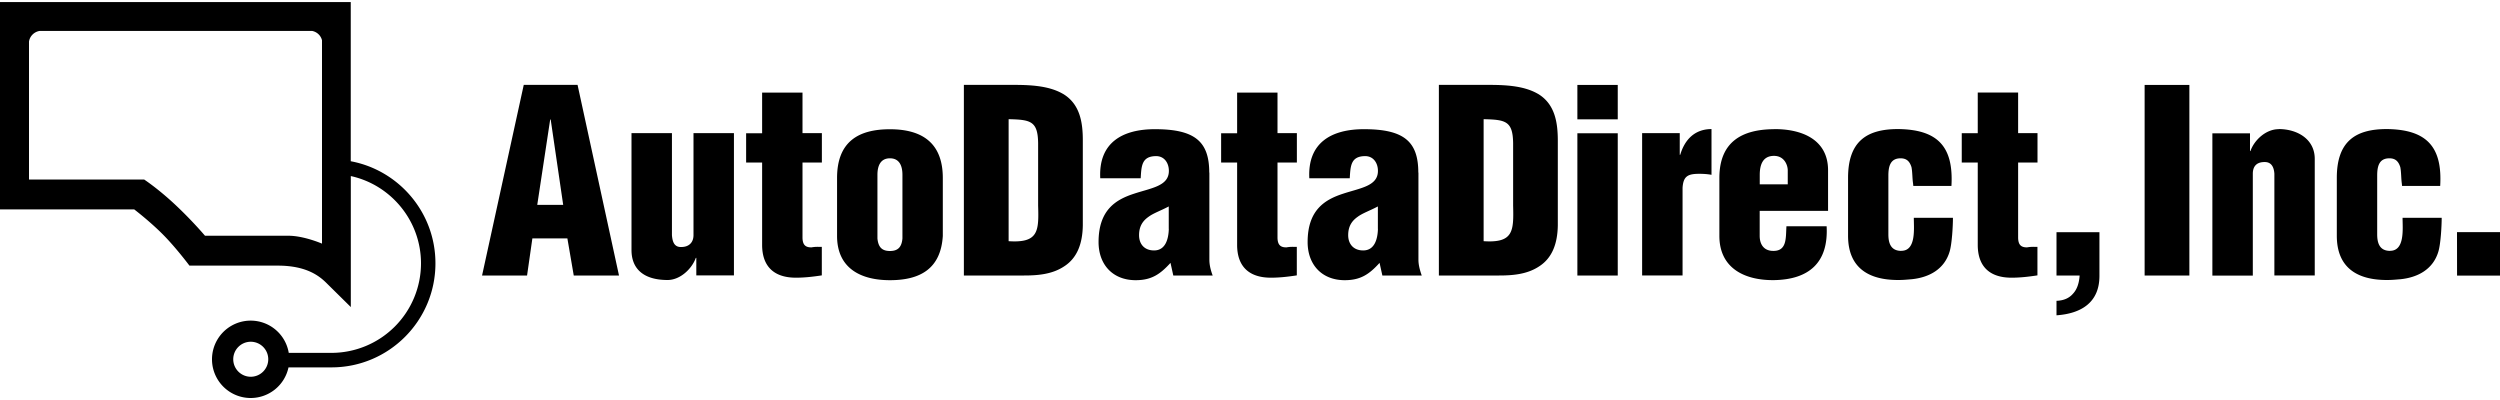 <svg xmlns="http://www.w3.org/2000/svg" viewBox="0 0 400 64"><path fill="#000" d="M170.04 15c-2.32-1.34-5.45-1.42-8.05-1.42h-7.77v30.5h9.64c2.2 0 4.47-.2 6.34-1.42 2.07-1.3 3-3.54 3.05-6.6V22.53c.01-2.93-.44-5.9-3.2-7.53zm-8.66 23.6V19.07c3.5.08 4.68.28 4.72 3.86v9.96c.12 4.07.08 6.02-4.72 5.7zm32.1-10.98c0-5-2.32-6.95-8.7-6.95-5.2 0-9.03 2.16-8.74 7.85h6.47c.12-1.9.12-3.54 2.48-3.54 1.3 0 2.03 1.1 2.03 2.36 0 2.44-2.8 2.73-5.6 3.66-2.85.93-5.65 2.56-5.65 7.73 0 3.62 2.28 6.1 5.94 6.1 2.56 0 3.94-.98 5.57-2.77l.45 2.03h6.3c-.3-.8-.53-1.67-.53-2.52V27.6zm-6.47 9c-.04 1.46-.45 3.45-2.36 3.45-1.55 0-2.4-1.02-2.4-2.44 0-1.55.7-2.36 1.5-2.93.8-.6 1.95-.98 3.25-1.67v3.6zm17.4-21.8h-6.47v6.5h-2.56V26h2.56v13.18c0 3.45 1.9 5.25 5.4 5.25 1.42 0 2.77-.16 4.15-.37V39.5c-.7 0-.94-.04-1.67.08-.85 0-1.42-.3-1.42-1.6V26h3.1V21.3h-3.1v-6.5zm22.52 12.8c0-5-2.32-6.95-8.7-6.95-5.2 0-9.03 2.16-8.74 7.85h6.47c.12-1.9.12-3.54 2.48-3.54 1.3 0 2.03 1.1 2.03 2.36 0 2.44-2.8 2.73-5.6 3.66-2.85.93-5.65 2.56-5.65 7.73 0 3.62 2.28 6.1 5.94 6.1 2.56 0 3.95-.98 5.57-2.77l.45 2.03h6.3c-.28-.8-.53-1.67-.53-2.52V27.6zm-6.46 9c-.04 1.46-.45 3.45-2.36 3.45-1.54 0-2.4-1.02-2.4-2.44 0-1.55.7-2.36 1.5-2.93.8-.6 1.95-.98 3.25-1.67v3.6zM83.8 13.58l-6.67 30.5h7.2l.85-5.94h5.6l1.02 5.94h7.24l-6.63-30.5H83.8zm2.16 19.2l2.07-13.66h.08l2 13.66h-4.14zm25 4.84c0 1.18-.73 1.87-1.87 1.9-1.22.08-1.5-.85-1.58-1.9V21.3h-6.47V40c0 3.1 2.03 4.8 5.77 4.8 2.03 0 3.9-1.8 4.52-3.54h.08v2.8h6.02V21.3h-6.47v16.3zm17.45-22.8h-6.47v6.5h-2.56V26h2.56v13.18c0 3.45 1.9 5.25 5.4 5.25 1.42 0 2.77-.16 4.15-.37V39.5c-.7 0-.94-.04-1.67.08-.85 0-1.42-.3-1.42-1.6V26h3.1V21.3h-3.1v-6.5zm13.98 5.86c-5 0-8.46 1.95-8.46 7.8v9.27c0 5.2 3.82 7.08 8.46 7.08 4.92 0 8.14-1.9 8.46-7.08v-9.27c0-5.13-2.77-7.8-8.46-7.8zm2 17.48c-.12 1.3-.65 2-2 2s-1.87-.7-2-2V27.97c0-1.46.5-2.64 2-2.64s2 1.18 2 2.64v10.17zM246.04 15c-2.32-1.34-5.45-1.42-8.05-1.42h-7.77v30.5h9.64c2.2 0 4.47-.2 6.34-1.42 2.07-1.3 3-3.54 3.05-6.6V22.53c0-2.93-.45-5.9-3.2-7.53zm-8.66 23.6V19.07c3.5.08 4.68.28 4.72 3.86v9.96c.1 4.07.07 6.02-4.72 5.7zm15-17.28h6.46v22.77h-6.46zm0-7.73h6.46v5.5h-6.46zm16.46 11.18h-.08V21.3h-6.02v22.77h6.47V30.05c.12-1.87.85-2.24 2.68-2.24.65 0 1.3.04 1.95.16v-7.32c-2.68.01-4.27 1.67-5 4.1zm14.96-4.1c-5 .04-8.7 1.95-8.7 7.8v9.27c0 5.2 4.07 7.12 8.7 7.08 5.6-.08 8.78-2.77 8.46-8.62h-6.43c-.12 1.9.12 4.07-2.28 3.94-1.42-.08-2-1.14-2-2.4v-4h10.94v-6.5c0-4.92-4.2-6.63-8.7-6.58zm2.23 8.82h-4.47v-1.5c0-1.58.45-3.05 2.28-3.05 1.67 0 2.2 1.5 2.2 2.32v2.24zm18.18 10.65c-1.67 0-2.07-1.22-2.07-2.64v-9.4c0-1.46.3-2.77 1.95-2.77.98 0 1.46.5 1.75 1.42.16.86.12 1.75.25 2.6l.04.4h6.1c.36-6.26-2.16-9.03-8.54-9.1-5 0-8 1.95-8 7.8v9.27c0 5.2 3.37 7.08 8 7.08.98 0 1.55-.08 2.15-.12 2.8-.28 5.25-1.58 6.1-4.43.37-1.22.53-4.07.53-5.4h-6.26c0 1.7.4 5.28-2 5.28zm18.7-25.33h-6.47v6.5h-2.56V26h2.56v13.18c0 3.45 1.9 5.25 5.4 5.25 1.42 0 2.76-.16 4.15-.37V39.5c-.7 0-.94-.04-1.67.08-.85 0-1.42-.3-1.42-1.6V26h3.1V21.3h-3.1v-6.5zm6.13 29.28h3.7c-.08 1.18-.4 2.2-1.06 2.9-.6.7-1.46 1.1-2.64 1.14v2.32c3.98-.28 6.87-2.07 6.87-6.3v-7h-6.87v6.94zm14.1-30.5h7.16v30.5h-7.16zm21.43 7.08c-2.03 0-3.9 1.75-4.5 3.5H360v-2.84h-6.02V44.1h6.47V27.8c0-1.18.6-1.83 1.75-1.87 1.22-.08 1.63.8 1.7 1.87v16.27h6.46V25.4c-.01-3.1-2.73-4.75-5.78-4.75zm17.85 19.47c-1.67 0-2.07-1.22-2.07-2.64v-9.4c0-1.46.28-2.77 1.95-2.77.98 0 1.46.5 1.75 1.42.16.86.12 1.75.24 2.6l.04.4h6.1c.37-6.26-2.16-9.03-8.54-9.1-5 0-8 1.95-8 7.8v9.27c0 5.2 3.37 7.08 8 7.08.97 0 1.54-.08 2.15-.12 2.8-.28 5.25-1.58 6.1-4.43.37-1.22.53-4.07.53-5.4h-6.26c0 1.7.4 5.28-2 5.28zm10.7-3H400v6.96h-6.87zm-337-11.32V.33H0V33.5h21.47s2.47 1.88 4.58 4 4.26 5 4.26 5h14.14c4.7 0 6.74 1.74 7.85 2.85l3.83 3.78V28.17c6.4 1.4 11.23 7.14 11.23 13.97a14.34 14.34 0 0 1-14.31 14.32H46.2a6.173 6.173 0 0 0-6.09-5.16 6.19 6.19 0 0 0 0 12.38 6.18 6.18 0 0 0 6.05-4.9h6.88c9.17 0 16.63-7.46 16.63-16.64.01-8.12-5.84-14.9-13.54-16.34zM51.52 7.44v31.54s-2.9-1.26-5.36-1.26H32.8s-2.05-2.43-4.8-5-4.94-4-4.94-4H4.64V6.65c.13-.87.82-1.56 1.7-1.7h43.6c.78.15 1.4.74 1.58 1.5v.98zm-11.4 52.84c-1.54 0-2.8-1.25-2.8-2.8 0-1.54 1.25-2.8 2.8-2.8 1.54 0 2.8 1.25 2.8 2.8s-1.26 2.8-2.8 2.8z"/></svg>